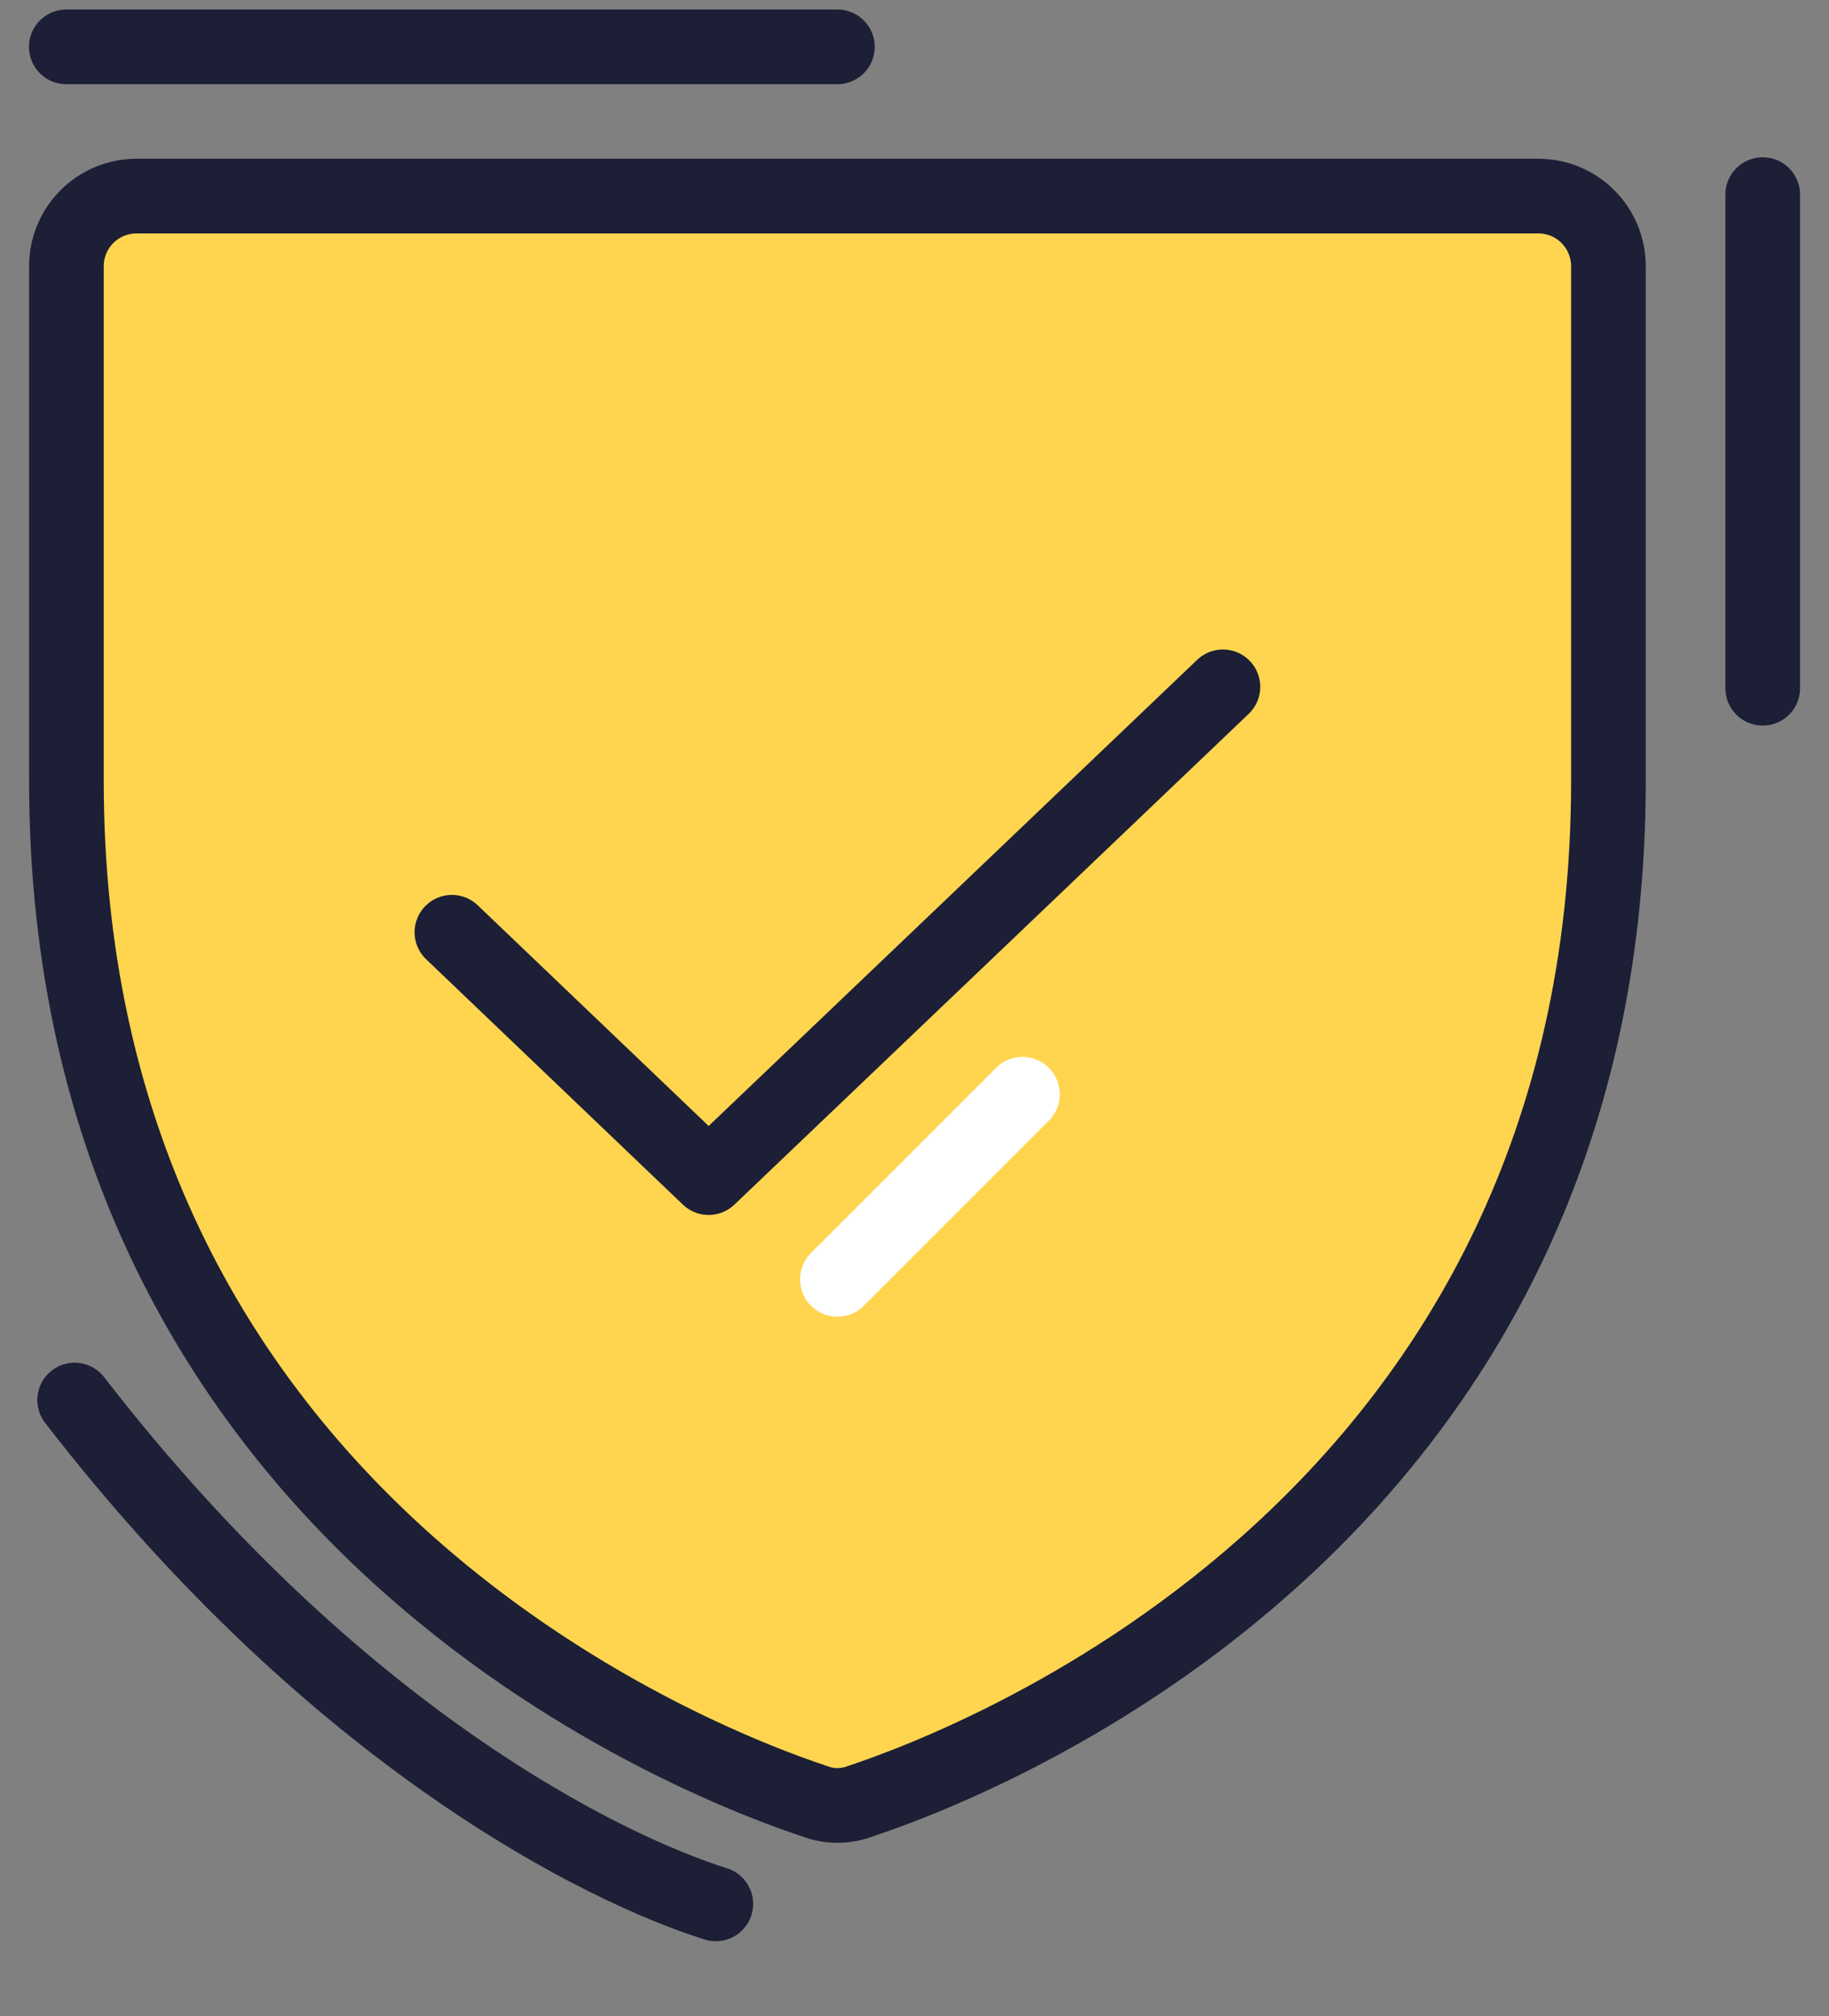 <svg width="49" height="54" viewBox="0 0 49 54" fill="none" xmlns="http://www.w3.org/2000/svg">
<rect x="0" y="0" width="49" height="54" fill="#808080" stroke="none"/>
<path d="M1.779 20.909V7.13C1.779 6.632 1.977 6.154 2.329 5.802C2.681 5.45 3.159 5.252 3.657 5.252H41.213C41.712 5.252 42.189 5.45 42.541 5.802C42.893 6.154 43.091 6.632 43.091 7.13V20.909C43.091 40.626 26.355 47.151 23.022 48.254C22.643 48.394 22.227 48.394 21.849 48.254C18.515 47.151 1.779 40.626 1.779 20.909Z" fill="#FFD550" stroke="#1C1F35" stroke-width="2" stroke-linecap="round" stroke-linejoin="round"/>
<path d="M19.177 50.995C16.237 50.073 9.024 46.589 2 37.5" stroke="#1C1F35" stroke-width="2" stroke-linecap="round" stroke-linejoin="round"/>
<path d="M32.763 18.397L18.985 31.542L12.107 24.97" stroke="#1C1F35" stroke-width="2" stroke-linecap="round" stroke-linejoin="round"/>
<path d="M27.392 29.309L22.435 34.267" stroke="white" stroke-width="2" stroke-linecap="round" stroke-linejoin="round"/>
<path d="M47.224 5.213L47.224 18.434" stroke="#1C1F35" stroke-width="2" stroke-linecap="round" stroke-linejoin="round"/>
<path d="M22.434 1.255L1.776 1.255" stroke="#1C1F35" stroke-width="2" stroke-linecap="round" stroke-linejoin="round"/>
</svg>
